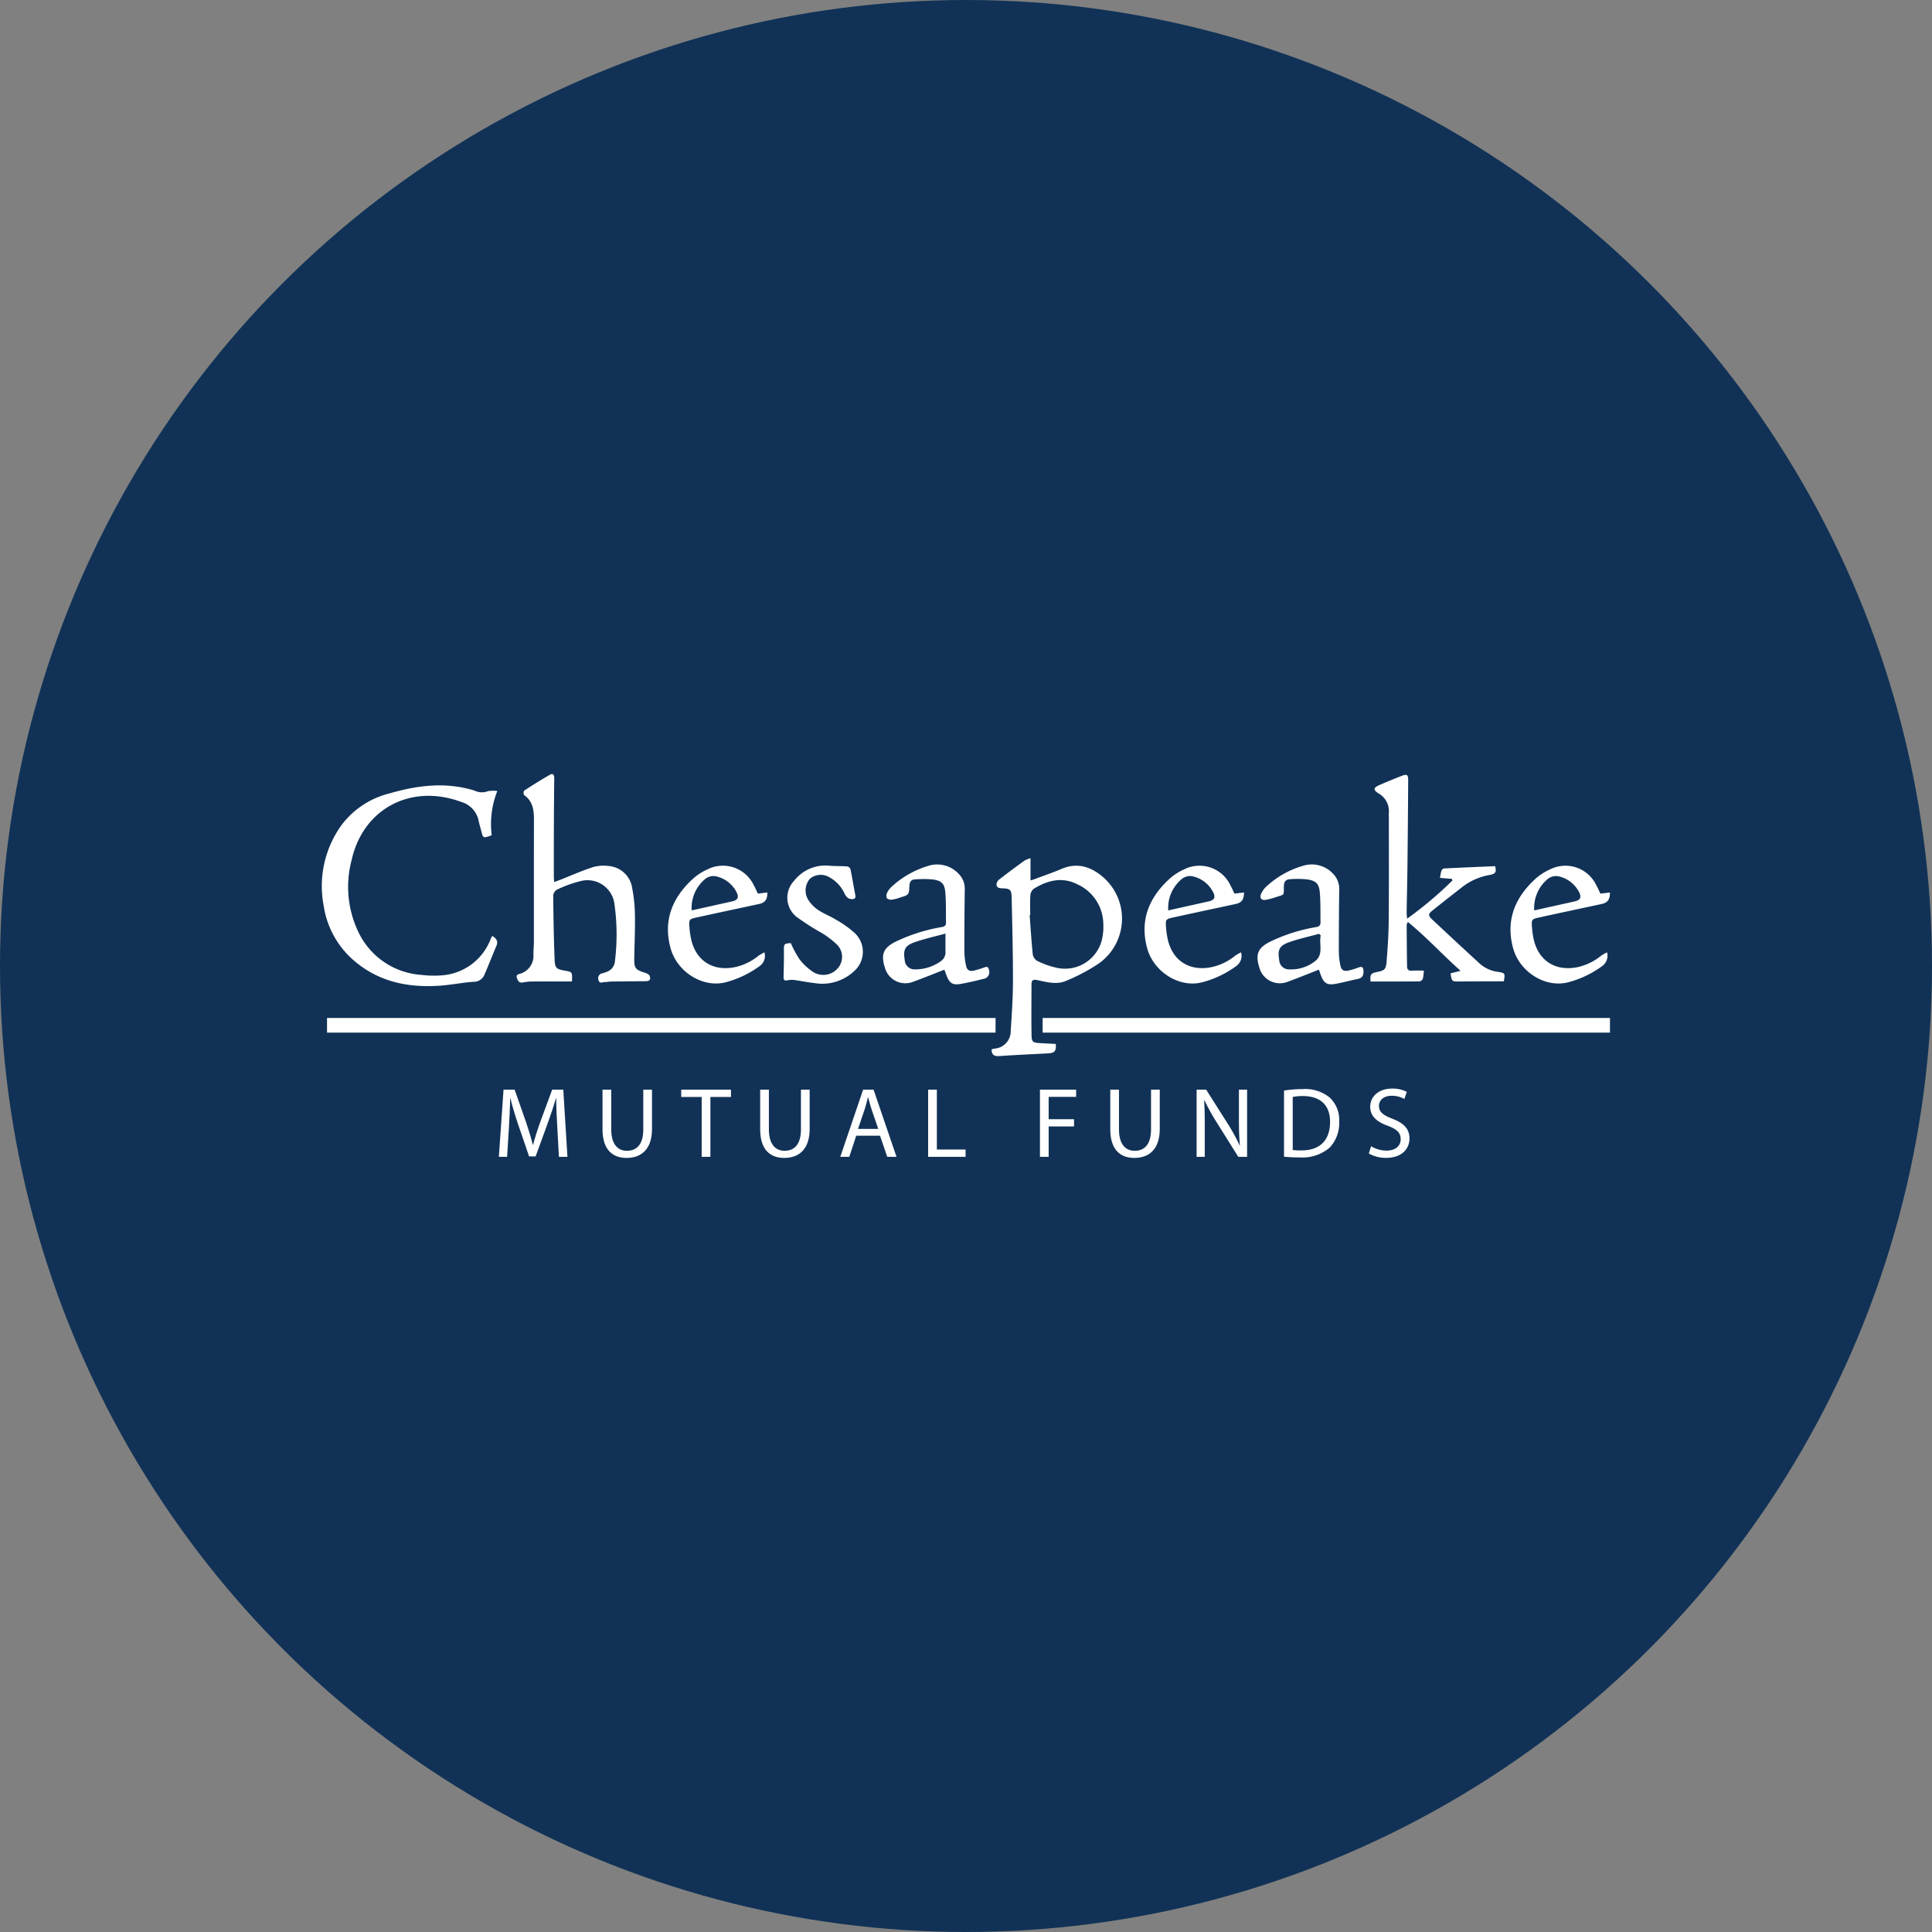 <?xml version='1.0' encoding='utf-8'?>
<svg xmlns="http://www.w3.org/2000/svg" id="Layer_1" data-name="Layer 1" viewBox="0 0 300 300" width="300" height="300"><rect x="0" y="0" width="300" height="300" fill="#808080" stroke="none"/><defs><style>.cls-1{fill:#113256;}.cls-2{fill:#fff;}</style><clipPath id="bz_circular_clip"><circle cx="150.0" cy="150.0" r="150.0" /></clipPath></defs><g clip-path="url(#bz_circular_clip)"><title>CHKR_Mark_Composite_Light</title><rect class="cls-1" x="-1.5" y="-1.5" width="303" height="303" /><path class="cls-2" d="M76.425,145.325c.664.394.957.832.659,1.541-.622,1.481-1.211,2.977-1.844,4.453a1.789,1.789,0,0,1-1.706,1.133c-1.778.128-3.539.492-5.317.61-4.677.31-9.068-.524-12.825-3.546a13.945,13.945,0,0,1-5.129-8.859,16.179,16.179,0,0,1,2.888-12.698,13.345,13.345,0,0,1,7.371-4.768c4.065-1.178,8.176-1.739,12.366-.651a5.422,5.422,0,0,1,.909.279,2.632,2.632,0,0,0,1.989.028,5.533,5.533,0,0,1,1.442-.022,13.826,13.826,0,0,0-.879,6.829,1.326,1.326,0,0,1-.229.139c-1.112.356-1.109.354-1.393-.784-.124-.496-.293-.983-.388-1.485a3.838,3.838,0,0,0-2.703-2.996c-7.803-2.902-15.27,1.031-17.042,9.05a16.207,16.207,0,0,0,1.178,11.393,11.691,11.691,0,0,0,9.636,6.407,15.839,15.839,0,0,0,3.146.079,8.782,8.782,0,0,0,7.641-5.66C76.254,145.667,76.321,145.538,76.425,145.325Z" /><path class="cls-2" d="M88.815,152.399c-2.038,0-4.038-.009-6.038.006a7.824,7.824,0,0,0-1.531.143c-.619.129-.811-.204-.979-.689-.191-.548.275-.567.542-.671a2.901,2.901,0,0,0,2.025-2.982c-.007-.658.066-1.316.067-1.974.006-6.271-.006-12.542.011-18.813.004-1.536-.116-2.981-1.537-3.966a.73.73,0,0,1,.013-.68c1.309-.852,2.631-1.687,3.988-2.459.597-.339.689.124.685.605-.023,2.416-.046,4.831-.056,7.247-.011,2.635-.008,5.27-.008,7.906 0.0.259.028.518.05.889.362-.131.629-.22.89-.323,1.7-.671,3.377-1.414,5.11-1.984a6.035,6.035,0,0,1,2.46-.181,4.015,4.015,0,0,1,3.663,3.465,23.297,23.297,0,0,1,.423,4.352c.04,2.121-.071,4.244-.103,6.367-.026,1.734.119,1.905,1.772,2.434.24.077.562.258.624.459.189.612-.025.808-.697.812q-2.639.016-5.278.052c-.341.005-.682.084-1.022.082-.34-.002-.796.319-.95-.314a.763.763,0,0,1,.666-1.056,4.945,4.945,0,0,0,.481-.176,1.909,1.909,0,0,0,1.407-1.761,33.471,33.471,0,0,0-.066-8.682,4.223,4.223,0,0,0-5.244-3.699,19.026,19.026,0,0,0-3.699,1.335,1.193,1.193,0,0,0-.58.906c.033,3.34.081,6.68.221,10.017.054,1.285.318,1.436,1.604,1.661C88.872,150.927,88.872,150.927,88.815,152.399Z" /><path class="cls-2" d="M160.015,133.26v3.453c.274-.086.47-.138.659-.209,1.394-.523,2.806-1.004,4.175-1.586,2.492-1.06,4.635-.295,6.496,1.331a8.538,8.538,0,0,1-.721,13.36,29.038,29.038,0,0,1-5.094,2.702c-1.442.625-2.995.196-4.473-.124-.635-.138-.885.027-.887.639-.005,2.633-.037,5.266.007,7.898.018,1.071.212,1.186,1.276,1.248.828.048,1.656.088,2.48.131.101,1.101-.153,1.408-1.19,1.464-2.515.134-5.033.241-7.545.419-.79.056-1.212-.156-1.231-1.03a3.912,3.912,0,0,1,.438-.129,2.694,2.694,0,0,0,2.539-2.746c.167-2.579.344-5.163.347-7.746.006-4.316-.107-8.632-.202-12.948-.028-1.25-.228-1.412-1.494-1.451-.442-.014-.839-.106-.858-.575a1.121,1.121,0,0,1,.414-.789c1.29-1.006,2.607-1.979,3.932-2.938A4.49,4.49,0,0,1,160.015,133.26Zm-.044,8.828-.087.006c.151,2.017.273,4.038.479,6.049a1.46,1.46,0,0,0,.645,1.037,12.955,12.955,0,0,0,3.072,1.097,5.908,5.908,0,0,0,7.011-4.299,9.04,9.04,0,0,0,.228-2.606,6.83,6.83,0,0,0-3.991-6.04c-2.38-1.228-4.66-.64-6.807.674a1.435,1.435,0,0,0-.527,1.008C159.926,140.036,159.971,141.064,159.971,142.088Z" /><path class="cls-2" d="M233.512,152.38c-.318,0-.653-.001-.988 0-1.955.007-3.911.005-5.866.024-1.211.011-1.219.018-1.418-1.261l1.558-.397c-2.843-2.526-5.29-5.226-8.188-7.587a2.133,2.133,0,0,0-.184.469c.015,2.166.025,4.333.065,6.499.009.471.311.647.804.603.553-.05,1.115-.012,1.8-.012a7.859,7.859,0,0,1-.157,1.261.692.692,0,0,1-.502.409c-2.538.026-5.077.018-7.609.018-.111-1.066.033-1.277.953-1.463,1.2-.242,1.425-.383,1.526-1.595.175-2.114.314-4.236.333-6.355.048-5.319.021-10.639.024-15.958 0-.244-.025-.489-.012-.732a3.149,3.149,0,0,0-1.549-3.075c-.934-.592-.868-.908.157-1.354q1.678-.73,3.386-1.392c.833-.323,1.022-.202,1.017.679q-.038,6.587-.112,13.174c-.028,2.464-.089,4.928-.129,7.392-.004.234.036.469.075.924a59.17,59.17,0,0,0,7.038-5.927l-.074-.25-1.859-.16a9.25,9.25,0,0,1,.236-1.148.567.567,0,0,1,.41-.313c2.633-.132,5.268-.241,7.913-.355.242.909.076,1.197-.855,1.368a9.564,9.564,0,0,0-4.248,1.869c-1.538,1.206-3.079,2.409-4.605,3.63-.691.552-.719.796-.072,1.403q3.687,3.46,7.413,6.879a5.25,5.25,0,0,0,2.833,1.267C233.711,151.09,233.729,151.133,233.512,152.38Z" /><path class="cls-2" d="M146.645,150.571c-1.678.653-3.26,1.3-4.865,1.884a3.296,3.296,0,0,1-4.367-2.171c-.679-2.098-.24-3.127,1.738-4.099a26.818,26.818,0,0,1,7.104-2.234c.456-.083.649-.265.641-.698-.027-1.558.018-3.123-.107-4.673-.109-1.347-.566-1.82-1.908-2.013a15.799,15.799,0,0,0-2.834-.012c-.593.023-.805.41-.833.989-.068,1.411-.087,1.412-1.458,1.83a6.411,6.411,0,0,1-1.2.316,1.075,1.075,0,0,1-.835-.204,1.012,1.012,0,0,1,.032-.859,3.099,3.099,0,0,1,.745-.978,14.531,14.531,0,0,1,5.554-3.169,4.553,4.553,0,0,1,4.837,1.237,3.271,3.271,0,0,1,.917,2.456c-.038,3.148-.065,6.295-.057,9.443a11.024,11.024,0,0,0,.252,2.315c.166.757.549.947,1.303.767a14.835,14.835,0,0,0,1.605-.501c.422-.153.595.032.659.407a1.055,1.055,0,0,1-.899,1.4c-1.109.29-2.228.546-3.354.757-1.395.262-1.89-.055-2.379-1.399C146.845,151.115,146.754,150.868,146.645,150.571Zm.167-5.605c-1.696.466-3.289.809-4.811,1.35-1.509.536-1.776,1.176-1.514,2.764a1.507,1.507,0,0,0,1.555,1.444,6.775,6.775,0,0,0,4.035-1.262,1.659,1.659,0,0,0,.737-1.507C146.804,146.898,146.812,146.04,146.812,144.966Z" /><path class="cls-2" d="M204.801,150.568c-1.667.649-3.249,1.296-4.853,1.881a3.295,3.295,0,0,1-4.401-2.215c-.648-2.073-.215-3.076,1.734-4.038a26.547,26.547,0,0,1,7.101-2.24c.497-.09.675-.304.667-.755-.025-1.51.018-3.025-.101-4.528-.113-1.435-.562-1.909-1.971-2.121a14.131,14.131,0,0,0-2.693-.023c-.635.028-.914.405-.928,1.068-.032,1.551.216,1.234-1.363,1.751a9.238,9.238,0,0,1-1.486.383c-.63.095-.948-.302-.699-.884a3.136,3.136,0,0,1,.719-1.08,14.087,14.087,0,0,1,5.793-3.323,4.51,4.51,0,0,1,4.702,1.256,3.342,3.342,0,0,1,.931,2.524q-.06,4.685-.059,9.37a11.347,11.347,0,0,0,.22,2.248c.17.832.565,1.041,1.388.843a14.004,14.004,0,0,0,1.534-.483c.462-.169.648.035.678.453.047.661-.072,1.202-.875,1.359-1.125.22-2.232.531-3.358.742-1.429.268-1.926-.053-2.42-1.444C204.981,151.088,204.903,150.861,204.801,150.568Zm.284-5.318-.266-.247c-1.562.43-3.155.773-4.677,1.315-1.506.536-1.771,1.177-1.505,2.769a1.506,1.506,0,0,0,1.562,1.437,5.996,5.996,0,0,0,4.018-1.285C205.574,148.178,204.777,146.584,205.085,145.249Z" /><path class="cls-2" d="M117.678,138.757l1.478-.172c.005,1.135-.358,1.589-1.356,1.803-3.224.692-6.45,1.377-9.672,2.084-1.091.239-1.163.333-1.078,1.423a12.898,12.898,0,0,0,.32,2.166c.829,3.273,3.53,4.849,6.915,4.081a8.732,8.732,0,0,0,3.513-1.746,7.334,7.334,0,0,1,.903-.519,1.945,1.945,0,0,1-.788,2.165,15.75,15.75,0,0,1-5.269,2.495c-3.508.886-7.517-1.598-8.525-5.326-1.177-4.356.32-7.909,3.566-10.829a8.52,8.52,0,0,1,2.145-1.371,5.306,5.306,0,0,1,7.192,2.395C117.258,137.83,117.447,138.28,117.678,138.757Zm-10.274,2.61c2.157-.48,4.224-.937,6.289-1.401.869-.196,1.09-.629.677-1.432a4.718,4.718,0,0,0-2.917-2.392,2.071,2.071,0,0,0-2.001.385A5.835,5.835,0,0,0,107.404,141.367Z" /><path class="cls-2" d="M191.687,138.758l1.485-.174c-.025,1.163-.373,1.591-1.378,1.806-3.225.692-6.45,1.377-9.672,2.084-1.081.237-1.153.333-1.067,1.431a12.818,12.818,0,0,0,.323,2.166c.835,3.27,3.538,4.84,6.922,4.068a8.755,8.755,0,0,0,3.511-1.749,6.884,6.884,0,0,1,.904-.509,1.951,1.951,0,0,1-.748,2.123,15.593,15.593,0,0,1-5.329,2.536c-3.51.882-7.513-1.608-8.517-5.338-1.173-4.357.328-7.908,3.577-10.826a8.525,8.525,0,0,1,2.147-1.368,5.307,5.307,0,0,1,7.187,2.408C191.268,137.839,191.459,138.287,191.687,138.758Zm-10.282,2.61c2.163-.482,4.231-.938,6.296-1.403.867-.195,1.088-.63.672-1.435a4.721,4.721,0,0,0-2.919-2.39,2.044,2.044,0,0,0-1.941.345A5.821,5.821,0,0,0,181.405,141.368Z" /><path class="cls-2" d="M248.513,138.758,250,138.585c-.03,1.17-.373,1.59-1.382,1.807-3.225.692-6.45,1.377-9.672,2.084-1.079.237-1.152.333-1.066,1.433a12.802,12.802,0,0,0,.323,2.166c.836,3.269,3.54,4.839,6.923,4.066a8.758,8.758,0,0,0,3.511-1.75,6.823,6.823,0,0,1,.904-.508,1.958,1.958,0,0,1-.751,2.123,15.594,15.594,0,0,1-5.33,2.535c-3.511.88-7.512-1.609-8.516-5.34-1.172-4.358.33-7.908,3.578-10.825a8.524,8.524,0,0,1,2.147-1.367,5.306,5.306,0,0,1,7.186,2.411C248.094,137.841,248.285,138.289,248.513,138.758Zm-10.278,2.609c2.157-.48,4.224-.937,6.289-1.401.869-.196,1.09-.629.677-1.432a4.718,4.718,0,0,0-2.917-2.392,2.071,2.071,0,0,0-2.001.385A5.834,5.834,0,0,0,238.235,141.367Z" /><path class="cls-2" d="M122.8,146.448a15.738,15.738,0,0,0,1.346,2.505,8.732,8.732,0,0,0,2.231,2.048,2.98,2.98,0,0,0,3.823-.783,2.686,2.686,0,0,0-.245-3.55,13.036,13.036,0,0,0-2.43-1.834,41.387,41.387,0,0,1-3.805-2.439,3.808,3.808,0,0,1-.425-5.611,6.173,6.173,0,0,1,5.563-2.349c.898.071,1.804.037,2.703.104a.693.693,0,0,1,.496.417c.28,1.357.505,2.725.762,4.087.086.458-.169.564-.533.57-.607.011-.902-.395-1.152-.87a5.39,5.39,0,0,0-2.23-2.451,2.622,2.622,0,0,0-3.139.16,2.786,2.786,0,0,0-.223,3.337,5.546,5.546,0,0,0,1.529,1.531c.847.566,1.832.923,2.696,1.467a15.441,15.441,0,0,1,3.065,2.2,4.006,4.006,0,0,1-.225,5.834,7.226,7.226,0,0,1-6.178,1.822c-1.043-.106-2.074-.331-3.114-.469a2.881,2.881,0,0,0-1.011.043c-.525.122-.645-.074-.631-.56.039-1.364.062-2.729.052-4.093C121.716,146.57,121.747,146.51,122.8,146.448Z" /><path class="cls-2" d="M86.537,175.05c-.081-1.449-.176-3.21-.166-4.499h-.042c-.359,1.21-.792,2.525-1.313,3.954l-1.842,5.06H82.156l-1.7-4.967c-.497-1.474-.902-2.812-1.194-4.047h-.036c-.036,1.3-.104,3.036-.205,4.602l-.278,4.478h-1.28l.726-10.431h1.721l1.776,5.049c.43,1.277.78,2.426,1.051,3.514h.04c.274-1.056.638-2.206,1.104-3.513l1.861-5.05H87.465l.647,10.431H86.788Z" /><path class="cls-2" d="M94.913,169.199v6.182c0,2.327,1.032,3.314,2.439,3.314,1.535,0,2.537-1.022,2.537-3.314v-6.182h1.354v6.087c0,3.206-1.685,4.515-3.948,4.515-2.129,0-3.737-1.215-3.737-4.457v-6.145Z" /><path class="cls-2" d="M108.957,170.338h-3.178v-1.138h7.725v1.138H110.311v9.293h-1.354Z" /><path class="cls-2" d="M119.394,169.199v6.182c0,2.327,1.032,3.314,2.439,3.314,1.535,0,2.537-1.022,2.537-3.314v-6.182h1.354v6.087c0,3.206-1.685,4.515-3.948,4.515-2.129,0-3.737-1.215-3.737-4.457v-6.145Z" /><path class="cls-2" d="M132.954,176.352l-1.078,3.278h-1.397l3.548-10.431h1.62l3.563,10.431h-1.441l-1.117-3.278Zm3.426-1.053-1.033-3.002c-.226-.683-.383-1.304-.537-1.903h-.036c-.149.609-.312,1.246-.517,1.885l-1.028,3.02Z" /><path class="cls-2" d="M144.121,169.199h1.354V178.494H149.935v1.137h-5.814Z" /><path class="cls-2" d="M161.483,169.199h5.618v1.122h-4.264v3.473h3.94v1.116h-3.94v4.72h-1.354Z" /><path class="cls-2" d="M173.757,169.199v6.182c0,2.327,1.032,3.314,2.439,3.314,1.535,0,2.537-1.022,2.537-3.314v-6.182h1.354v6.087c0,3.206-1.685,4.515-3.948,4.515-2.129,0-3.737-1.215-3.737-4.457v-6.145Z" /><path class="cls-2" d="M185.81,179.631V169.199h1.481l3.341,5.272a30.162,30.162,0,0,1,1.861,3.396l.034-.016c-.122-1.393-.147-2.665-.147-4.281v-4.372h1.269v10.431h-1.369l-3.316-5.288a34.129,34.129,0,0,1-1.941-3.492l-.046.016c.08,1.322.099,2.579.099,4.303v4.461Z" /><path class="cls-2" d="M199.381,169.343a17.971,17.971,0,0,1,2.867-.225,5.977,5.977,0,0,1,4.226,1.31,4.767,4.767,0,0,1,1.477,3.733,5.554,5.554,0,0,1-1.5,4.058,6.491,6.491,0,0,1-4.619,1.504,21.71,21.71,0,0,1-2.451-.116Zm1.353,9.228a9.591,9.591,0,0,0,1.355.064c2.888.007,4.443-1.602,4.443-4.422.016-2.464-1.377-4.018-4.219-4.018a8.072,8.072,0,0,0-1.579.137Z" /><path class="cls-2" d="M212.902,177.989a4.695,4.695,0,0,0,2.407.676c1.377,0,2.188-.72,2.188-1.776,0-.967-.566-1.537-1.973-2.064-1.703-.604-2.759-1.5-2.759-2.959,0-1.624,1.35-2.829,3.381-2.829a4.778,4.778,0,0,1,2.301.504l-.376,1.105a3.954,3.954,0,0,0-1.97-.495c-1.433,0-1.974.849-1.974,1.559,0,.968.635,1.446,2.074,2.003,1.77.694,2.661,1.543,2.661,3.073,0,1.6-1.179,3.008-3.65,3.008a5.34,5.34,0,0,1-2.665-.68Z" /><rect class="cls-2" x="50.78" y="158.072" width="103.811" height="2.269" /><rect class="cls-2" x="161.898" y="158.072" width="88.097" height="2.269" /></g></svg>